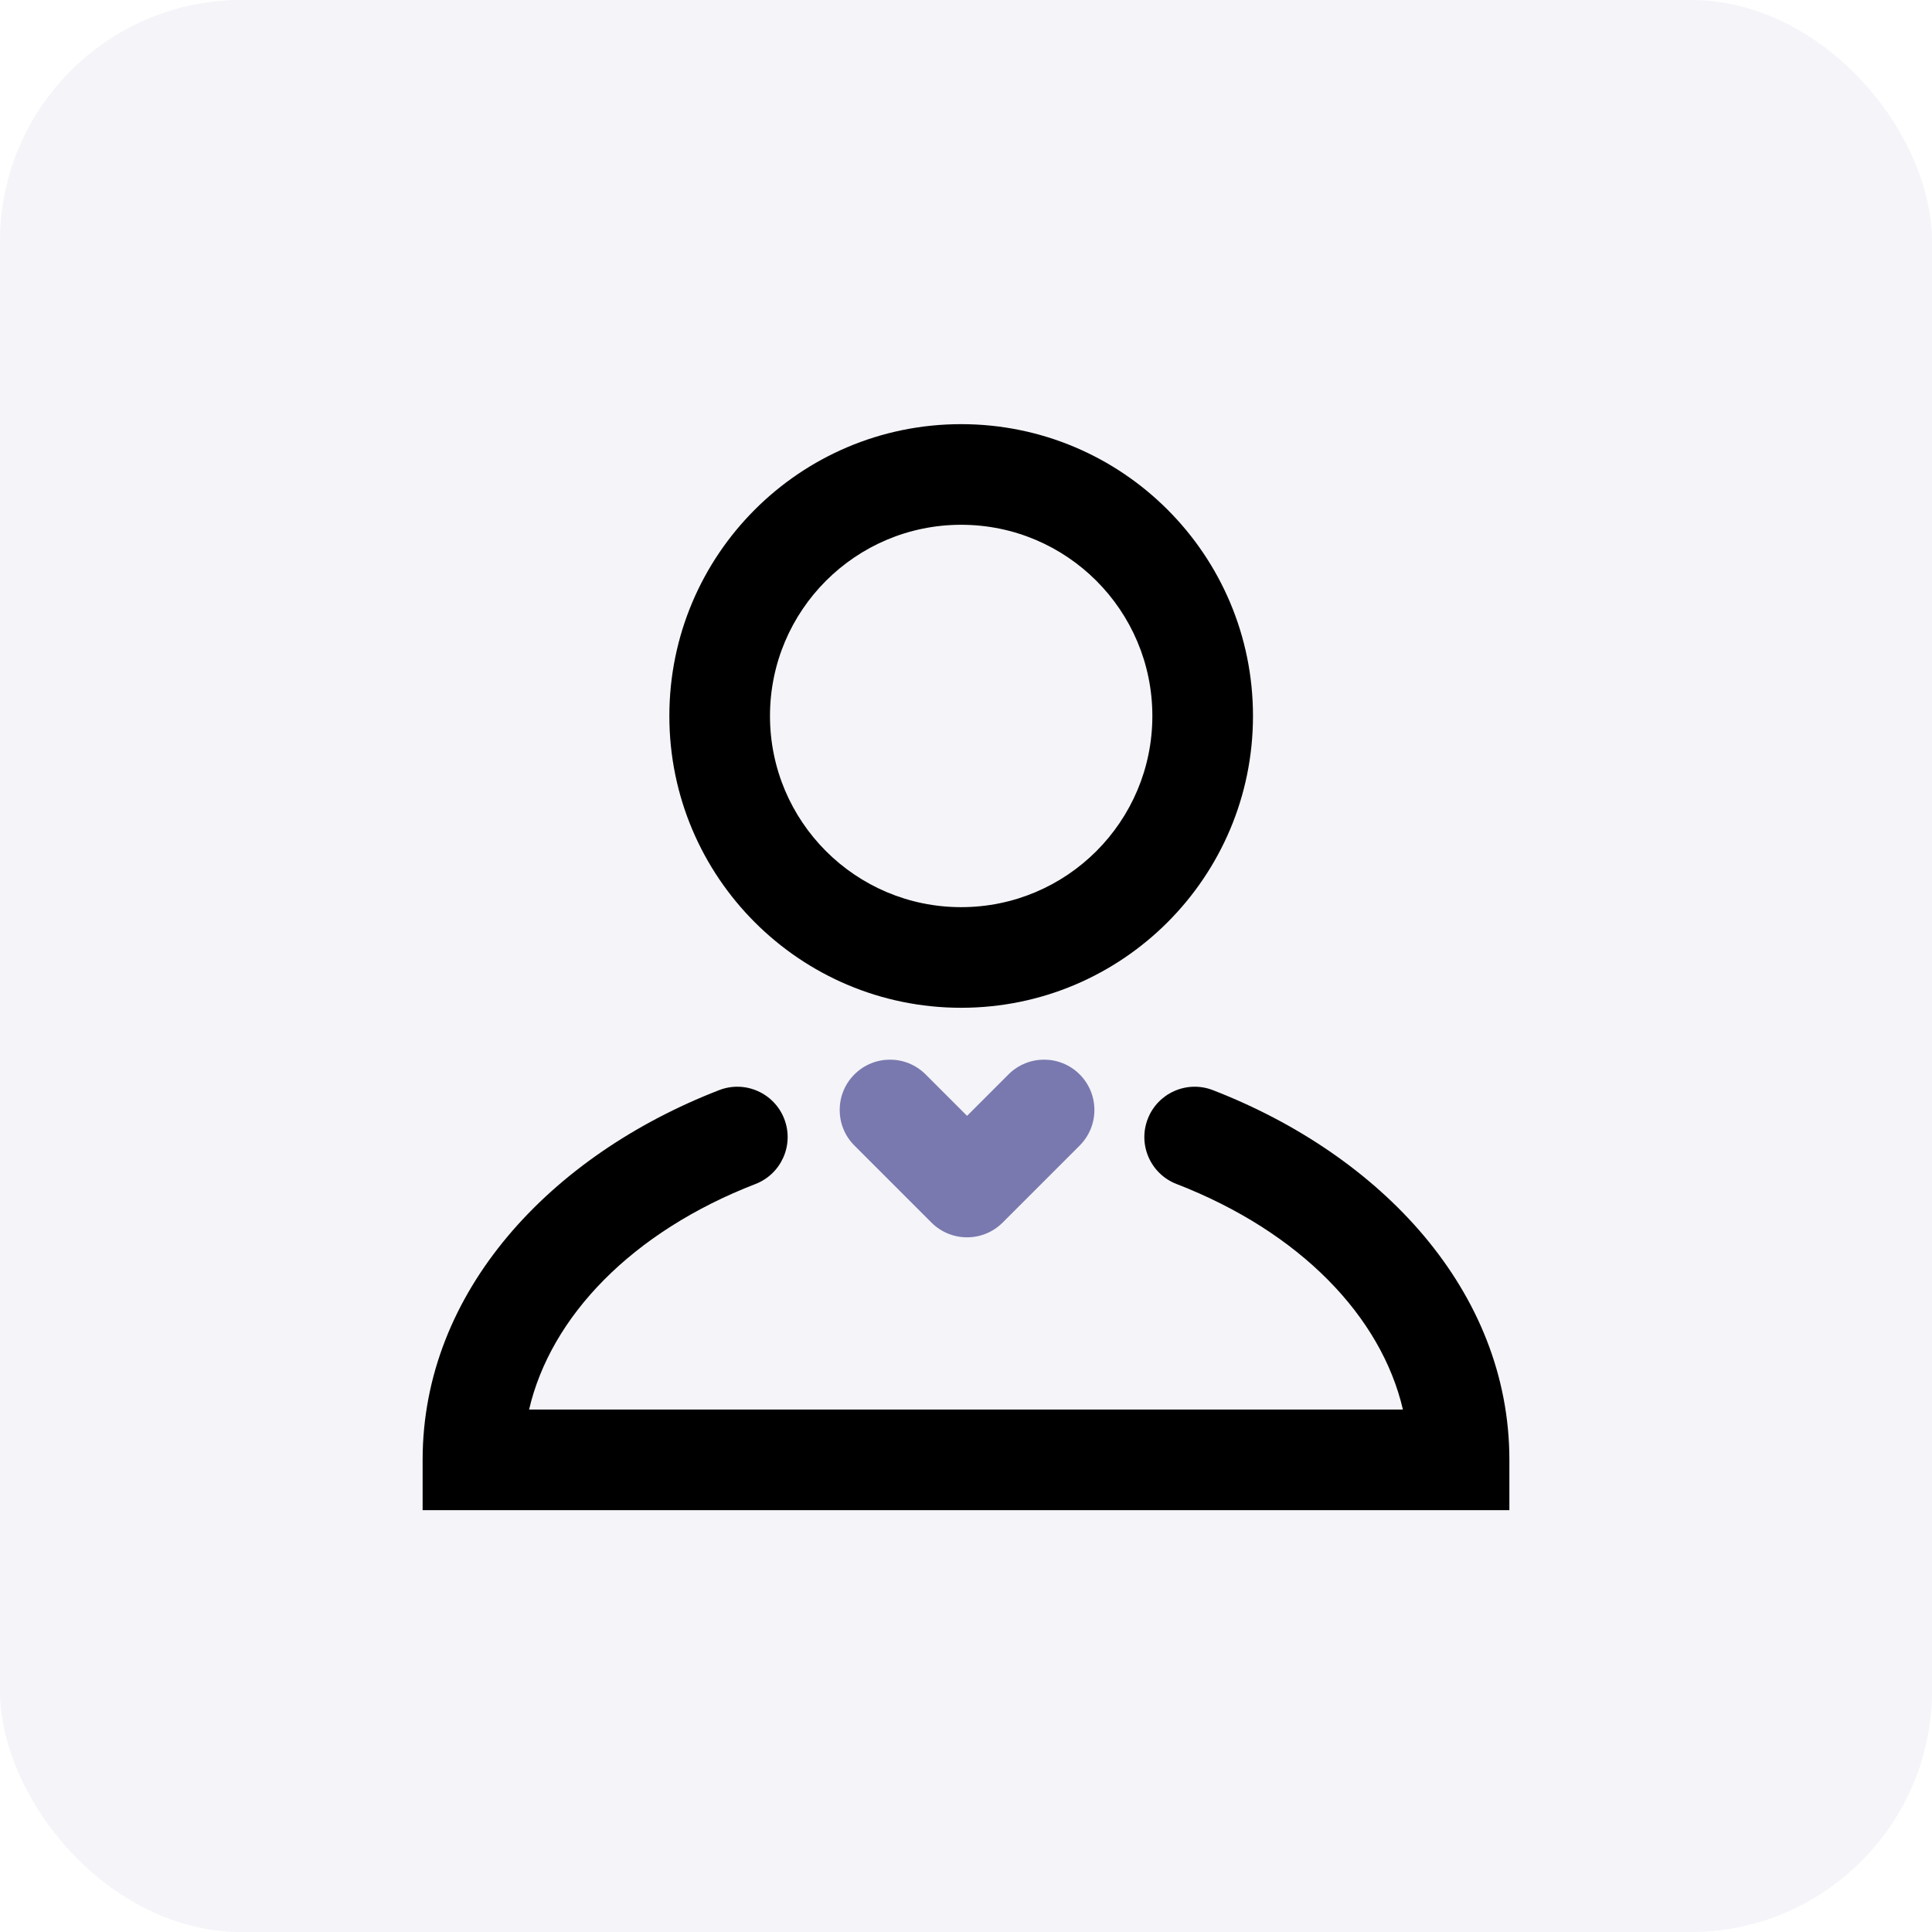 <svg width="48" height="48" viewBox="0 0 48 48" fill="none" xmlns="http://www.w3.org/2000/svg">
<rect opacity="0.08" width="48" height="48" rx="6" fill="#7979AF"/>
<path fill-rule="evenodd" clip-rule="evenodd" d="M21.228 26.693C21.717 26.205 22.508 26.205 22.996 26.693L24.026 27.723L25.056 26.693C25.545 26.205 26.336 26.205 26.824 26.693C27.312 27.181 27.312 27.973 26.824 28.461L24.91 30.375C24.422 30.863 23.631 30.863 23.142 30.375L21.228 28.461C20.74 27.973 20.74 27.181 21.228 26.693Z" fill="#7979AF"/>
<path fill-rule="evenodd" clip-rule="evenodd" d="M19.13 17.788C19.13 15.165 21.257 13.038 23.88 13.038C26.503 13.038 28.63 15.165 28.63 17.788C28.63 20.411 26.503 22.538 23.88 22.538C21.257 22.538 19.13 20.411 19.13 17.788ZM23.88 10.538C19.876 10.538 16.63 13.784 16.63 17.788C16.63 21.792 19.876 25.038 23.88 25.038C27.884 25.038 31.13 21.792 31.13 17.788C31.13 13.784 27.884 10.538 23.88 10.538ZM18.77 29.416C19.414 29.166 19.734 28.442 19.484 27.798C19.235 27.155 18.511 26.835 17.867 27.084C13.674 28.709 10.5 32.09 10.5 36.269V37.519H37.5V36.269C37.5 32.09 34.326 28.709 30.133 27.084C29.489 26.835 28.765 27.155 28.516 27.798C28.266 28.442 28.586 29.166 29.23 29.416C32.3 30.605 34.316 32.706 34.855 35.019H13.145C13.684 32.706 15.7 30.605 18.77 29.416Z" fill="black"/>
</svg>
